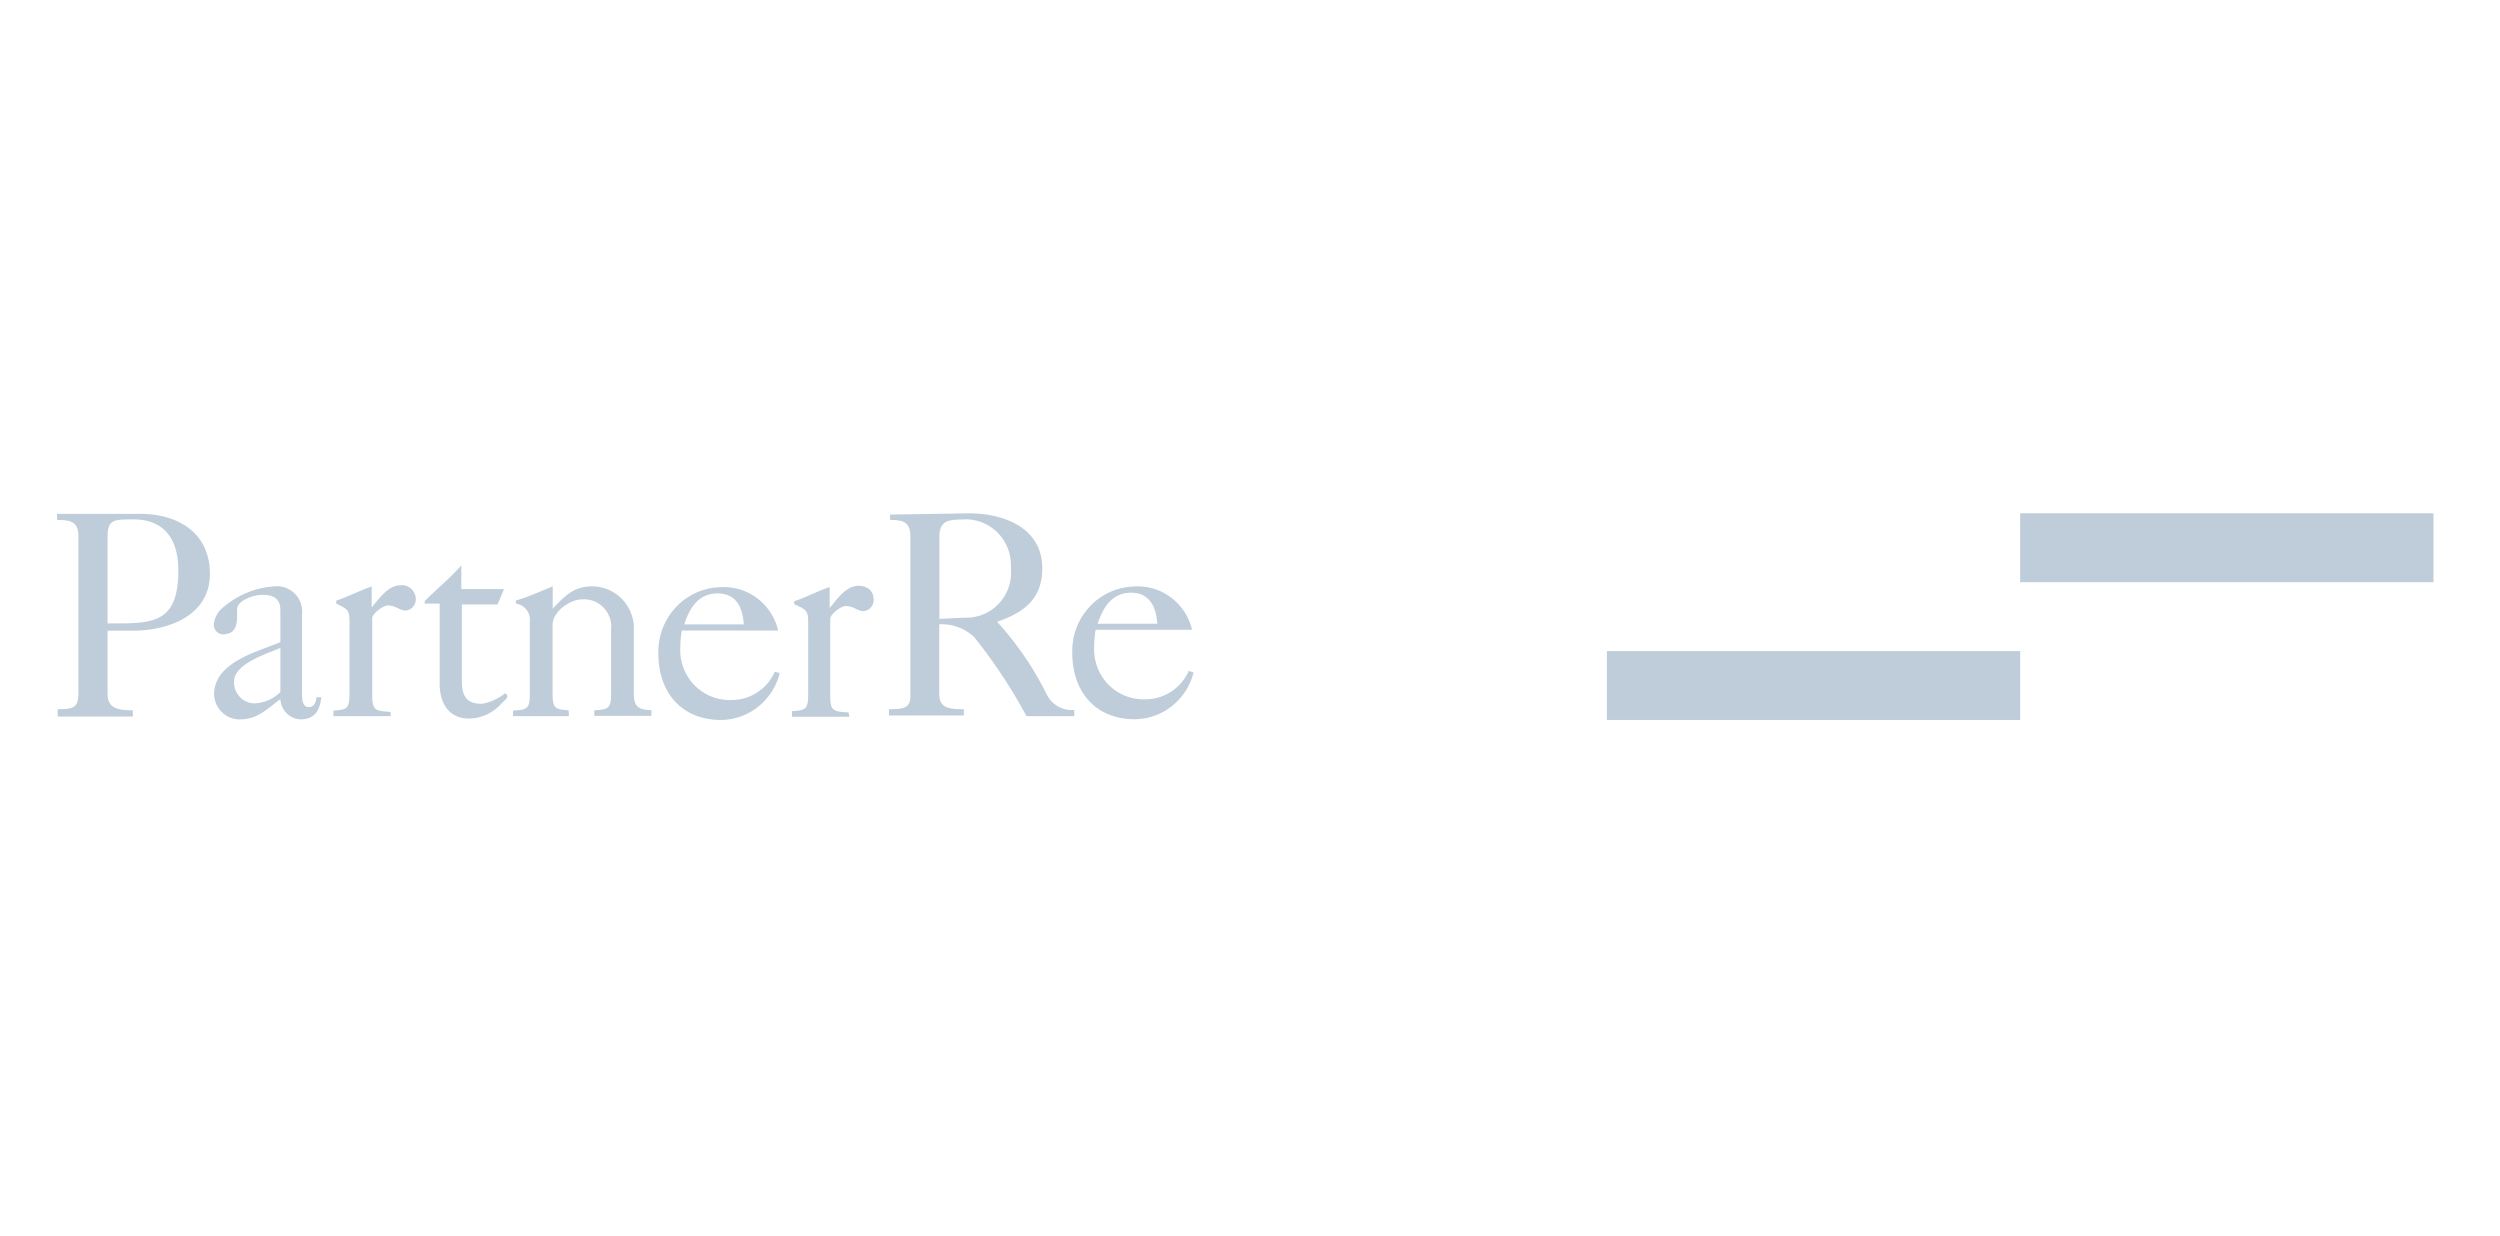 <svg xmlns="http://www.w3.org/2000/svg" width="263" height="130" fill="none" viewBox="0 0 263 130">
  <path fill="#BECDD9" d="M256 54h-43.478v7.246H256V54Zm-43.478 14.493h-43.478v7.246h43.478v-7.246Z"/>
  <path fill="#BECDD9" fill-rule="evenodd" d="M11.316 56.427v9.157h.999c4.082 0 6.446-.312 6.446-5.598 0-3.157-1.395-5.346-4.728-5.346-2.027 0-2.717 0-2.717 1.787ZM6 54.7v-.64h8.738c3.935 0 7.342 1.935 7.342 6.328 0 4.392-4.405 5.956-8.047 5.956h-2.717v6.67c0 1.49 1.087 1.713 2.658 1.713v.655h-7.9v-.775c1.659 0 2.173-.148 2.173-1.712V56.427c0-1.489-.72-1.727-2.247-1.727Zm23.496 18.106V68.16c-1.366.61-4.875 1.638-4.875 3.544a2.244 2.244 0 0 0 .609 1.612 2.188 2.188 0 0 0 1.564.681 4.143 4.143 0 0 0 2.702-1.191Zm0-5.316v-3.305c0-1.236-.764-1.608-1.88-1.608-1.116 0-2.672.684-2.672 1.489v.67c0 1.161-.235 1.995-1.542 1.995a.994.994 0 0 1-.66-.337 1.02 1.02 0 0 1-.25-.706 2.685 2.685 0 0 1 1.086-1.876 9.151 9.151 0 0 1 5.345-2.129 2.622 2.622 0 0 1 2.12.805c.273.285.48.627.606 1.003.126.376.168.776.123 1.17v8.234c0 .521 0 1.49.69 1.49s.764-.641.852-1.043h.485c-.147 1.489-.764 2.338-2.203 2.338a2.203 2.203 0 0 1-1.454-.656 2.263 2.263 0 0 1-.646-1.474c-1.469 1.072-2.394 2.13-4.273 2.13a2.668 2.668 0 0 1-1.874-.756 2.742 2.742 0 0 1-.828-1.865c0-3.38 4.493-4.467 6.946-5.494l.03-.075Zm11.601 7.847h-6.02v-.58c1.306-.105 1.688-.105 1.688-1.698v-7.772c0-1.192-.338-1.266-1.395-1.787v-.313c1.278-.417 2.496-1.072 3.73-1.489v2.204c.764-.894 1.733-2.338 3.04-2.338a1.449 1.449 0 0 1 1.125.386 1.49 1.49 0 0 1 .475 1.103 1.177 1.177 0 0 1-.33.83 1.142 1.142 0 0 1-.815.346c-.485 0-.998-.536-1.792-.536-.514 0-1.644.864-1.644 1.355v8.145c0 1.593.396 1.593 1.938 1.697v.447ZM52.346 63.59h-3.76v8.04c0 1.49.426 2.413 2.086 2.413a5.33 5.33 0 0 0 2.452-1.102c.617.313-.088.774-.352 1.042a4.664 4.664 0 0 1-1.543 1.171c-.59.277-1.23.426-1.879.437-2.188 0-3.098-1.667-3.098-3.663V63.5H44.68v-.268c1.263-1.266 2.658-2.398 3.848-3.752v2.486h4.493l-.675 1.623Zm7.504 11.748h-5.874v-.58c1.366-.105 1.762-.105 1.762-1.698v-7.624a1.745 1.745 0 0 0-.339-1.276 1.698 1.698 0 0 0-1.13-.66v-.327c1.366-.402 2.57-.953 3.878-1.489v2.338c1.233-1.28 2.202-2.338 4.126-2.338a4.37 4.37 0 0 1 2.983 1.163 4.489 4.489 0 0 1 1.422 2.902v7.281c0 1.593.823 1.593 1.85 1.698v.58h-6.006v-.58c1.366-.105 1.763-.105 1.763-1.698v-6.76a2.93 2.93 0 0 0-.129-1.255 2.898 2.898 0 0 0-.644-1.079 2.845 2.845 0 0 0-1.036-.698 2.813 2.813 0 0 0-1.231-.184c-1.292 0-3.113 1.28-3.113 2.695v7.281c0 1.593.396 1.593 1.689 1.698l.029.61Zm22.027-9.008H71.73c-.105.58-.159 1.167-.161 1.757a5.321 5.321 0 0 0 .322 2.15c.254.685.647 1.31 1.153 1.833a5.179 5.179 0 0 0 1.786 1.203 5.12 5.12 0 0 0 2.113.368 4.913 4.913 0 0 0 2.721-.8 5.015 5.015 0 0 0 1.846-2.178l.514.149a6.53 6.53 0 0 1-2.261 3.533 6.377 6.377 0 0 1-3.921 1.395c-4.083 0-6.579-2.829-6.579-6.983a6.843 6.843 0 0 1 1.82-4.854 6.655 6.655 0 0 1 4.67-2.13 5.817 5.817 0 0 1 3.902 1.163 5.962 5.962 0 0 1 2.222 3.453v-.06Zm-9.941-.64h6.314c-.117-1.757-.778-3.261-2.76-3.261-1.983 0-2.938 1.489-3.51 3.26h-.044Zm17.416 9.708h-6.035v-.581c1.307-.104 1.703-.104 1.703-1.698v-7.772c0-1.191-.338-1.266-1.468-1.787v-.312c1.262-.417 2.481-1.072 3.73-1.49v2.204c.748-.893 1.718-2.337 3.025-2.337.88 0 1.6.461 1.6 1.489a1.174 1.174 0 0 1-.33.83 1.143 1.143 0 0 1-.815.346c-.485 0-.999-.536-1.792-.536-.514 0-1.63.863-1.63 1.355v8.145c0 1.593.397 1.593 1.939 1.697l.073.447Zm12.203-10.423a4.629 4.629 0 0 0 1.941-.369 4.681 4.681 0 0 0 1.618-1.147 4.769 4.769 0 0 0 1.009-1.72 4.81 4.81 0 0 0 .22-1.99 4.892 4.892 0 0 0-.316-2.04 4.826 4.826 0 0 0-1.128-1.72 4.747 4.747 0 0 0-1.733-1.083 4.698 4.698 0 0 0-2.022-.25c-1.556 0-2.32.253-2.32 1.847v8.606l2.731-.134Zm-7.915-10.2v-.64l8.282-.134c3.642 0 7.725 1.489 7.725 5.792 0 3.216-1.939 4.66-4.758 5.614a33.122 33.122 0 0 1 5.184 7.564 2.96 2.96 0 0 0 1.2 1.328 2.902 2.902 0 0 0 1.736.384v.655h-5.022A54.88 54.88 0 0 0 102.466 67a5.062 5.062 0 0 0-1.698-1.032 5.005 5.005 0 0 0-1.959-.293v7.221c0 1.49.734 1.713 2.585 1.713v.655h-7.871v-.656c1.703 0 2.335-.148 2.246-1.712V56.427c0-1.489-.72-1.727-2.129-1.727v.074Zm31.778 11.48h-10.162a12.02 12.02 0 0 0-.147 1.757c-.041.73.069 1.461.322 2.146a5.256 5.256 0 0 0 1.149 1.832 5.175 5.175 0 0 0 1.781 1.204 5.119 5.119 0 0 0 2.109.372 4.926 4.926 0 0 0 2.727-.798 5.025 5.025 0 0 0 1.854-2.18l.514.15a6.547 6.547 0 0 1-2.264 3.53 6.391 6.391 0 0 1-3.918 1.398c-4.083 0-6.579-2.83-6.579-6.984a6.845 6.845 0 0 1 1.82-4.853 6.657 6.657 0 0 1 4.671-2.13 5.815 5.815 0 0 1 3.901 1.163 5.959 5.959 0 0 1 2.222 3.453v-.06Zm-9.941-.64h6.27c-.117-1.757-.793-3.26-2.761-3.26-1.967 0-2.937 1.488-3.509 3.26Z" clip-rule="evenodd"/>
</svg>
